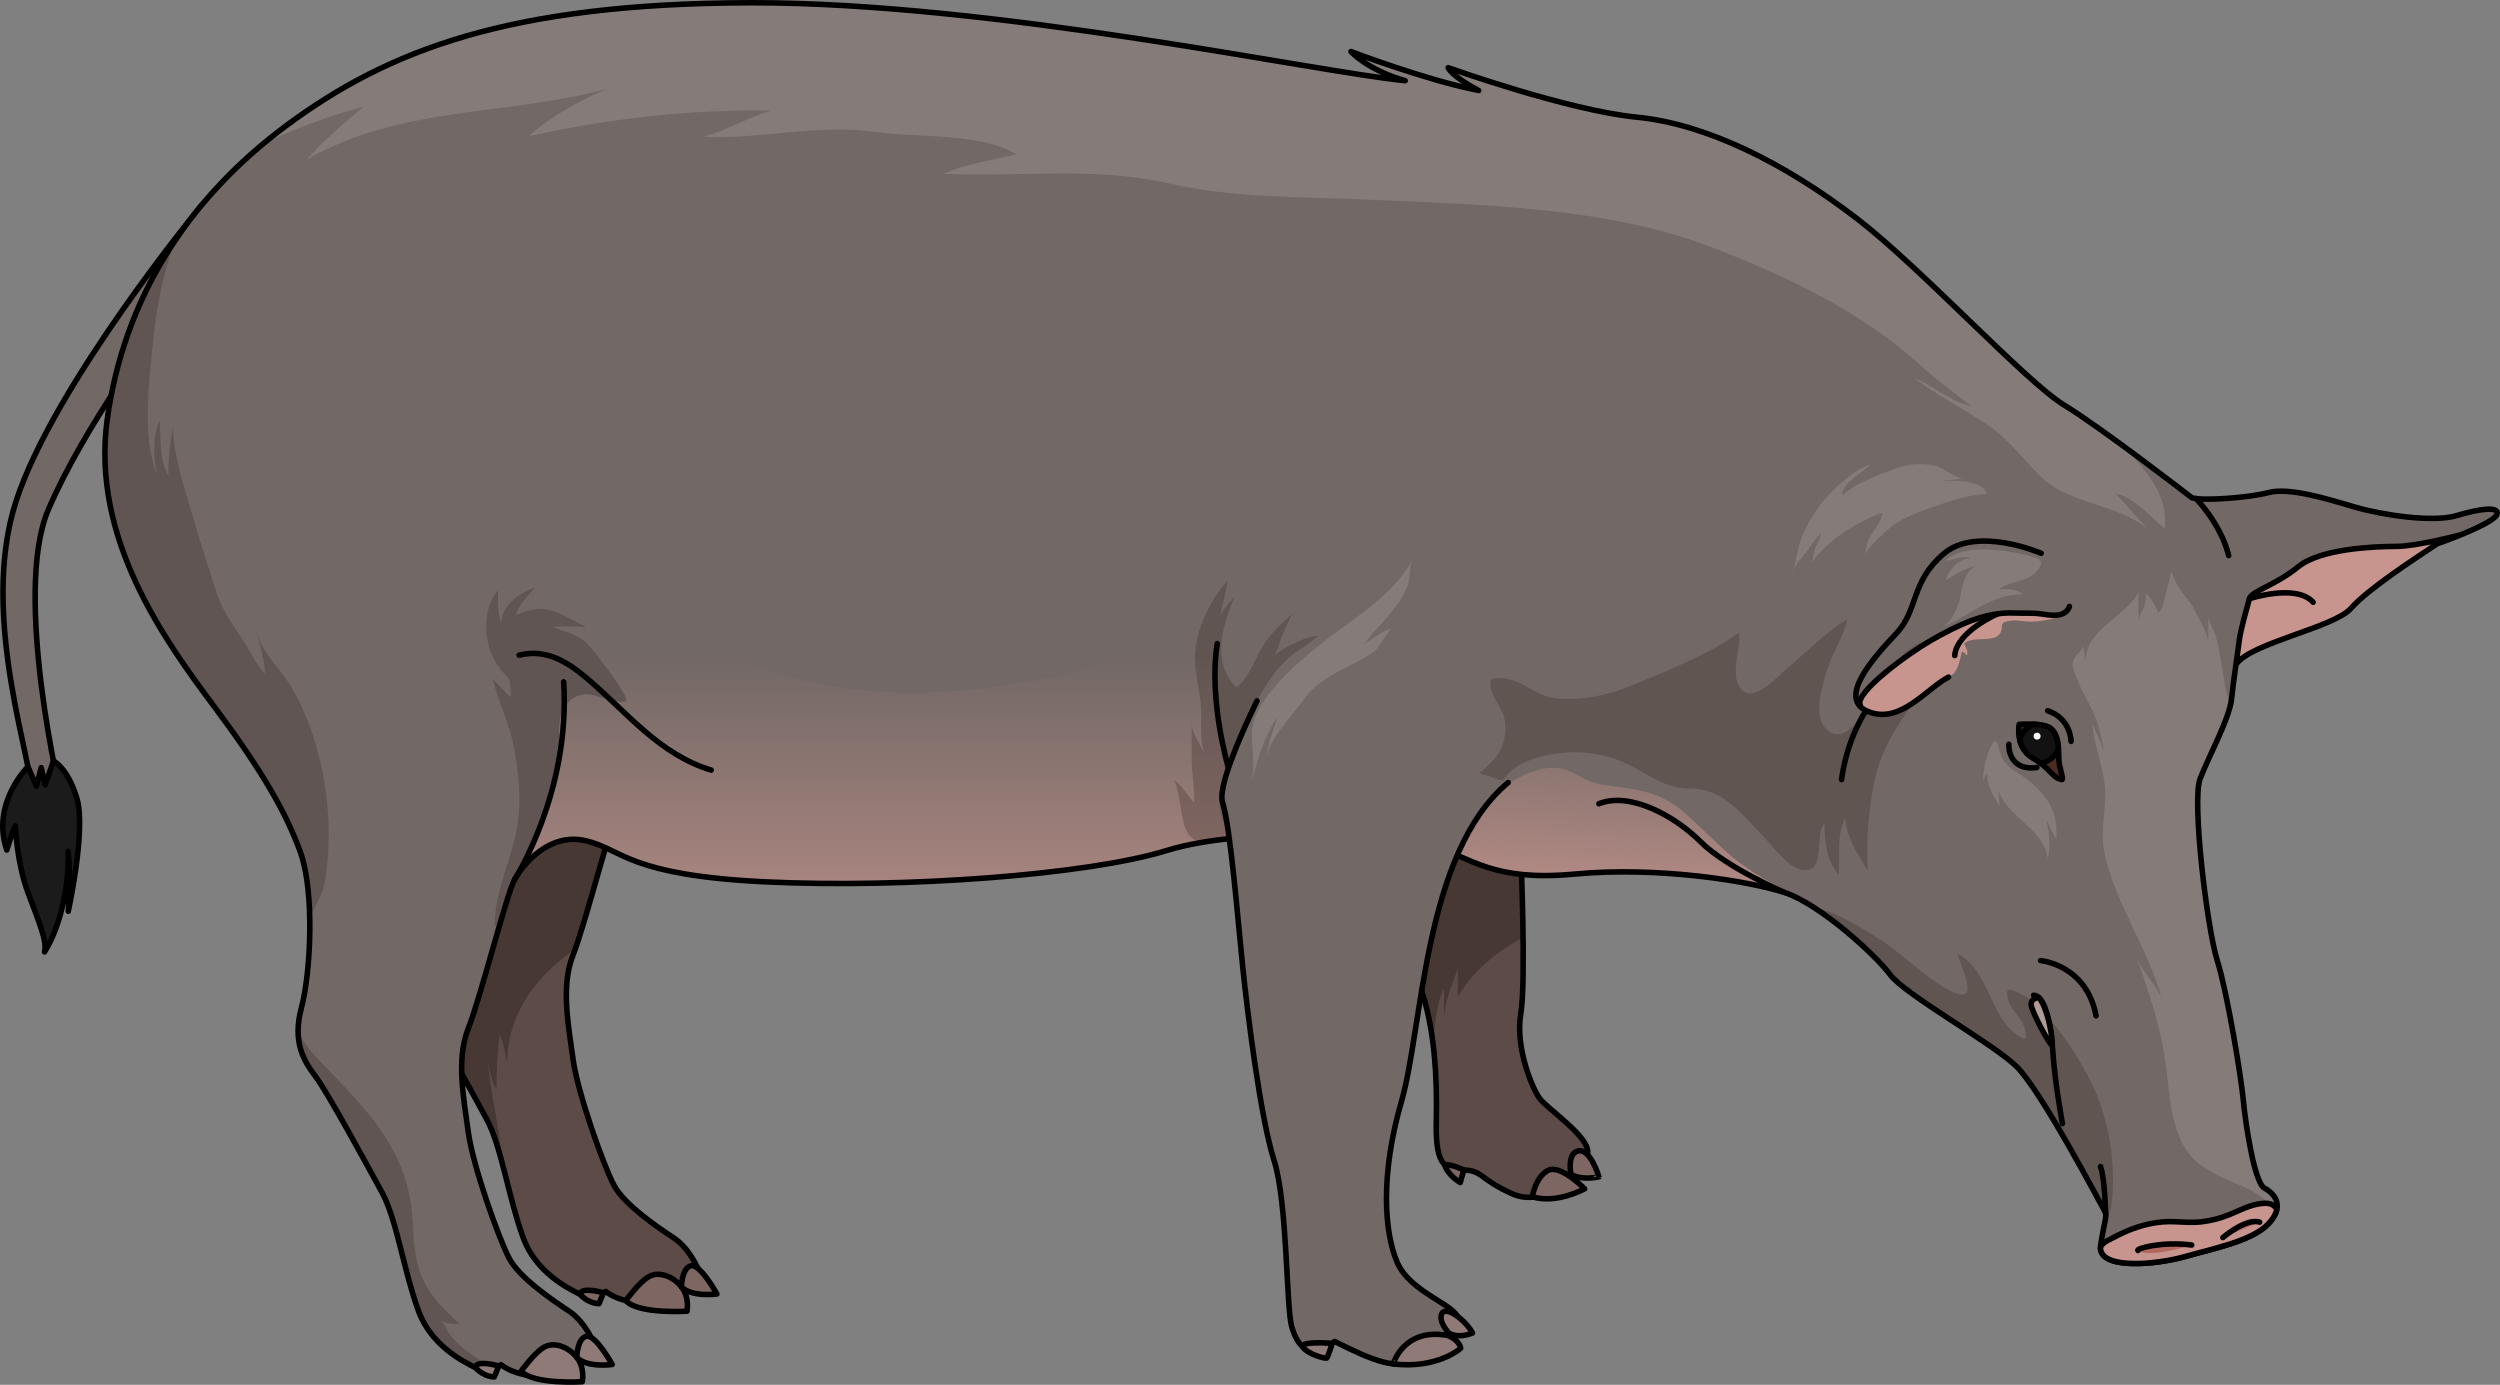 <?xml version="1.0" encoding="utf-8"?>
<!-- Generator: Adobe Illustrator 16.0.0, SVG Export Plug-In . SVG Version: 6.00 Build 0)  -->
<!DOCTYPE svg PUBLIC "-//W3C//DTD SVG 1.1//EN" "http://www.w3.org/Graphics/SVG/1.1/DTD/svg11.dtd">
<svg version="1.1" id="Layer_1" xmlns="http://www.w3.org/2000/svg" xmlns:xlink="http://www.w3.org/1999/xlink" x="0px" y="0px"
	 width="450.534px" height="249.564px" viewBox="0 0 450.534 249.564" enable-background="new 0 0 450.534 249.564"
	 xml:space="preserve">
<rect x="0" y="0" width="450.534" height="249.564" fill="#808080" stroke="none"/>
<g>
	<g>
		<g>
			<path fill="#726865" d="M36.384,36.917C36.107,37.245,9.78,69.204,2.907,90.284c-6.873,21.081,3.438,47.885,3.094,54.782
				c5.154-0.688,5.154-0.688,5.154-0.688S2.187,107.04,8.717,91.825c6.53-15.214,19.622-32.455,19.622-32.455L36.384,36.917z"/>
			<path fill="none" stroke="#000000" stroke-linecap="round" stroke-linejoin="round" stroke-miterlimit="10" d="M36.384,36.917
				C36.107,37.245,9.78,69.204,2.907,90.284c-6.873,21.081,3.438,47.885,3.094,54.782c5.154-0.688,5.154-0.688,5.154-0.688
				S2.187,107.04,8.717,91.825c6.53-15.214,19.622-32.455,19.622-32.455L36.384,36.917z"/>
			<path fill="#5C4B47" d="M156.831,145.723c-24.848-1.188-25.663-5.818-32.384-7.406c-6.722-1.586-11.405,4.43-12.831,6.969
				c-1.426,2.54-6.11,21.184-8.351,26.832c-2.24,5.649-0.814,12.683,0,18.737c0.814,6.057,5.517,19.229,7.375,22.729
				c1.858,3.5,7.712,7.476,10.779,9.501c3.067,2.024,4.832,6.274,5.575,8.454c-2.973,0.571-4.182,0.374-4.182,0.374l-4.182,3.159
				c0,0-6.411,0.15-9.478-2.34c-1.394,0.93-3.346,1.434-4.089,0.832c-0.743-0.601-8.086-3.176-10.78-10.522
				c-2.694-7.348-3.903-16.466-6.598-21.396c-2.695-4.931-9.758-17.93-11.896-20.761c-2.137-2.832-4.274-6.219-2.602-12.465
				c1.673-6.244,2.416-20.883-0.187-28.051c-2.603-7.167-6.806-14.55-15.563-26.286"/>
			<path fill="#483834" d="M90.031,186.479c0.766,1.354,0.978,3.547,1.389,5.154c-0.101-8.697,5.257-15.896,12.238-20.568
				c2.354-6.605,6.61-23.379,7.958-25.779c0.96-1.71,3.403-4.99,6.947-6.47c-3.402-2.33-7.316-3.979-10.793-4.916
				c-5.871-1.582-10.492-2.277-15.806,1.354c-5.167,3.532-8.427,8.131-11.983,13.155c-1.648,2.329-3.505,4.574-5.295,6.864
				c-0.102,5.147-0.688,10.128-1.496,13.146c-1.673,6.246,0.465,9.633,2.602,12.465c2.138,2.831,9.2,15.83,11.896,20.761
				c1.09,1.994,1.936,4.679,2.736,7.648c-0.261-6.029-2.048-11.842-2.454-17.771c0.215,1.551,0.744,3.487,1.518,4.861
				C89.435,192.965,89.669,189.752,90.031,186.479z"/>
			<path fill="#726865" d="M108.749,232.981c0,0-4.067-1.211-4.207,0.282c1.611,1.755,3.409,1.681,3.409,1.681L108.749,232.981z"/>
			<path fill="none" stroke="#000000" stroke-linecap="round" stroke-linejoin="round" stroke-miterlimit="10" d="M156.831,145.723
				c-24.848-1.188-25.663-5.818-32.384-7.406c-6.722-1.586-11.405,4.43-12.831,6.969c-1.426,2.54-6.11,21.184-8.351,26.832
				c-2.24,5.649-0.814,12.683,0,18.737c0.814,6.057,5.517,19.229,7.375,22.729c1.858,3.5,7.712,7.476,10.779,9.501
				c3.067,2.024,4.832,6.274,5.575,8.454c-2.973,0.571-4.182,0.374-4.182,0.374l-4.182,3.159c0,0-6.411,0.15-9.478-2.34
				c-1.394,0.93-3.346,1.434-4.089,0.832c-0.743-0.601-8.086-3.176-10.78-10.522c-2.694-7.348-3.903-16.466-6.598-21.396
				c-2.695-4.931-9.758-17.93-11.896-20.761c-2.137-2.832-4.274-6.219-2.602-12.465c1.673-6.244,2.416-20.883-0.187-28.051
				c-2.603-7.167-6.806-14.55-15.563-26.286"/>
			<path fill="#7E6663" stroke="#000000" stroke-linecap="round" stroke-linejoin="round" stroke-miterlimit="10" d="
				M108.749,232.981c0,0-4.067-1.211-4.207,0.282c1.611,1.755,3.409,1.681,3.409,1.681L108.749,232.981z"/>
			<path fill="#5C4B47" d="M274.06,153.519c0,0,1.002,23.366,0,29.24c-1.002,5.875,2.003,13.284,3.404,15.193
				c1.402,1.909,9.414,7.18,8.612,10.039c-0.801,2.857-3.389,3.869-3.389,3.869s-4.422,5.866-10.229,3.25
				c-5.809-2.616-5.208-4.059-8.412-4.244c-3.205-0.186-5.408-0.039-5.207-8.664c0.2-8.625-0.401-16.396-2.403-22.871
				c-2.003-6.474-6.209-18.41-6.209-18.41v-14.768"/>
			<path fill="#483834" d="M274.481,168.913c-0.092-7.678-0.422-15.394-0.422-15.394l-22.738-7.026
				c-0.398,0.542-0.764,1.108-1.095,1.7v12.729c0,0,4.206,11.937,6.209,18.41c0.933,3.017,1.551,6.325,1.937,9.86
				c0.028-3.939,0.365-7.914,1.866-11.144c-0.031,1.86-0.013,3.724-0.013,5.586c0.093-3.258,1.487-6.063,2.506-9.1
				c-0.014,1.695-0.068,3.439,0.038,5.112C265.31,175.039,269.744,171.506,274.481,168.913z"/>
			<path fill="none" stroke="#000000" stroke-linecap="round" stroke-linejoin="round" stroke-miterlimit="10" d="M274.06,153.519
				c0,0,1.002,23.366,0,29.24c-1.002,5.875,2.003,13.284,3.404,15.193c1.402,1.909,9.414,7.18,8.612,10.039
				c-0.801,2.857-3.389,3.869-3.389,3.869s-4.422,5.866-10.229,3.25c-5.809-2.616-5.208-4.059-8.412-4.244
				c-3.205-0.186-5.408-0.039-5.207-8.664c0.2-8.625-0.401-16.396-2.403-22.871c-2.003-6.474-6.209-18.41-6.209-18.41v-14.768"/>
			<path fill="#7E6663" stroke="#000000" stroke-linecap="round" stroke-linejoin="round" stroke-miterlimit="10" d="
				M276.147,215.672c0,0,0.513-3.44,2.754-4.712c2.242-1.271,6.672,3.279,6.672,3.279S280.499,217.039,276.147,215.672z"/>
			<path fill="#7E6663" stroke="#000000" stroke-linecap="round" stroke-linejoin="round" stroke-miterlimit="10" d="
				M283.137,211.639c-0.051-0.031-0.688-3.338,0.924-4.101c2.437-1.152,4.084,4.552,4.084,4.552S285.047,212.799,283.137,211.639z"
				/>
			<path fill="#7E6663" stroke="#000000" stroke-linecap="round" stroke-linejoin="round" stroke-miterlimit="10" d="
				M263.798,210.853c0,0-2.014-1.006-3.469-0.981c0.589,1.997,2.831,3.232,2.831,3.232L263.798,210.853z"/>
			<path fill="#726865" d="M402.162,125.912c-0.37,3.608-4.201,10.538-5.685,14.469c-1.482,3.93,1.235,26.733,3.09,32.665
				c1.854,5.932,4.325,21.09,4.696,25.144c0.37,4.054,1.977,14.945,3.83,15.933c1.854,0.988,3.708,3.212,0.742,6.377
				c-2.966,3.164-10.011,4.5-15.077,5.951s-15.941,2.55-15.2-2.072s1.236-5.272,0.741-6.104
				c-0.494-0.832-11.492-21.848-15.941-26.122s-20.021-12.871-22.739-16.521c-2.719-3.65-12.729-12.744-19.031-14.793
				c-6.303-2.05-22.727-4.739-37.798-3.324c-15.072,1.415-18.534-3.037-25.662-5.004c-7.129-1.968-33.605-3.658-47.863,0.757
				c-14.256,4.416-47.454,6.842-72.302,5.652s-25.663-5.819-32.384-7.406s-11.405,4.429-12.831,6.969
				c-1.426,2.539-6.11,21.183-8.351,26.831c-2.24,5.649-0.814,12.682,0,18.738c0.814,6.055,5.517,19.229,7.375,22.728
				c1.858,3.5,7.713,7.476,10.778,9.501c3.067,2.025,4.833,6.274,5.576,8.455c-2.974,0.57-4.182,0.372-4.182,0.372l-4.182,3.16
				c0,0-6.411,0.15-9.478-2.339c-1.395,0.929-3.346,1.432-4.089,0.831c-0.743-0.602-8.087-3.176-10.78-10.523
				c-2.695-7.346-3.903-16.465-6.599-21.396c-2.694-4.931-9.757-17.931-11.894-20.761c-2.138-2.831-4.275-6.219-2.603-12.464
				s2.415-20.884-0.188-28.051c-2.602-7.168-6.805-14.551-15.563-26.287s-22.2-30.185-19.247-51.666
				c2.953-21.481,14.224-39.649,32.418-53.086C69.937,9.087,91.662,0.574,135.384,0.5c43.72-0.074,101.766,12.473,117.855,14.044
				c-6.925-1.981-9.776-5.252-9.776-5.252s13.646,5.197,23.015,7.015c-5.092-2.714-5.499-4.113-5.499-4.113
				s21.589,7.721,34.013,8.927s26.597,8.229,39.716,18.321c11.539,8.877,30.347,29.335,37.271,33.556
				c6.925,4.221,23.017,16.69,23.017,16.69c1.73,0.626,10.01,0.072,13.841-0.926c3.83-0.998,10.874,1.25,15.694,2.658
				c4.819,1.407,13.964,2.773,18.166,1.503c4.202-1.27,7.785-1.722,7.292-0.223c-0.494,1.499-8.774,4.647-10.752,5.274
				c-4.325,2.884-12.605,8.259-15.571,11.669c-2.966,3.411-18.165,6.282-20.637,10.031"/>
			<path fill="#857C79" d="M341.698,84.411c-3.148,1.146-7.233,2.614-9.707,4.882c-0.05-2.354,3.665-3.995,5.042-5.59
				c-2.854,0.875-6.739,4.492-8.649,6.822c-1.52,1.854-3.162,4.673-3.916,6.953c-0.661,1.996-0.825,4.205-1.6,6.156
				c0.226-1.532,1.926-3.123,2.808-4.352c0.783-1.092,1.528-2.353,2.54-3.251c-0.101,1.003-0.759,1.873-1.109,2.826
				c-0.312,0.844-0.326,1.837-0.63,2.598c2.784-4.12,8.181-7.407,12.74-9.069c-0.044,1.708-1.89,3.495-2.562,5.069
				c-0.409,0.958-0.334,1.866-0.615,2.813c0.624-1.689,2.516-3.322,3.808-4.523c2.434-2.264,5.442-3.292,8.526-4.391
				c2.974-1.06,6.512-2.252,9.67-2.328c-0.613-2.709-6.803-2.587-9.062-2.15c1.569-0.304,3.453-0.565,5.06-0.606
				c-1.734,0.043-3.469-1.856-5.147-2.284C346.541,83.387,343.979,83.581,341.698,84.411z"/>
			<path fill="#857C79" d="M408.094,214.122c-1.854-0.987-3.46-11.879-3.83-15.933c-0.371-4.054-2.843-19.212-4.696-25.144
				c-1.854-5.932-4.572-28.735-3.09-32.665c1.312-3.476,4.455-9.292,5.422-13.088c-0.107-0.354-0.219-0.705-0.314-1.066
				c-0.994-3.774-1.211-7.729-2.231-11.418c-0.339-1.224-1.145-2.377-1.39-3.601c0.045,1.418-0.001,2.844,0.009,4.263
				c-0.384-1.449-1.069-2.939-1.829-4.224c-0.584-0.987-0.995-2.13-1.704-2.986c-0.845-1.018-1.661-2.063-2.262-3.248
				c-0.344-0.679-0.576-1.554-0.996-2.144c-0.017,1.209-0.458,2.545-0.767,3.707c-0.275,1.033-0.56,3.175-1.421,3.845
				c-0.565-1.216-1.218-2.546-2.206-3.447c-0.093,0.863-0.162,1.705-0.424,2.542c-0.164,0.529-0.979,1.637-0.947,2.125
				c-0.108-1.622-0.042-3.31-0.017-4.947c-2.122,4.305-9.517,6.772-9.507,12.273c-0.23-0.859-0.343-1.755-0.543-2.618
				c-0.261,1.447-1.531,1.649-1.807,2.986c-0.216,1.042,0.608,2.584,0.971,3.515c0.699,1.794,1.75,3.466,2.582,5.21
				c0.277,0.583,0.531,1.173,0.738,1.778c0.612,1.786,1.035,3.742,1.381,5.694c-0.561-1.694-1.369-3.295-2.107-5.128
				c0.196,4.193,2.261,8.354,2.291,12.597c0.025,3.53-0.889,6.793-0.197,10.366c1.797,9.289,7.929,17.399,10.333,26.502
				c-1.107-2.715-3.659-4.776-4.578-7.694c2.085,6.115,4.042,11.582,5.136,18.142c0.926,5.558,0.743,12.739,4.304,17.485
				c2.184,2.912,6.262,4.497,9.493,5.873c3.119,1.328,4.846,2.773,6.232,4.905C410.988,216.431,409.547,214.896,408.094,214.122z"/>
			<path fill="#857C79" d="M359.554,133.975c0.021-0.241,0-0.498-0.001-0.74c-1.283,1.745-2.373,5.303-2.118,7.967
				c0.002-0.952,0.201-1.132,0.659-1.788c0.106,2.242,1.035,4.173,2.366,5.854c-0.297-1.136-0.161-2.328-0.44-3.453
				c1.032,5.268,8.16,7.144,9.002,12.863c0.552-1.722,0.293-5.099-0.304-6.971c0.697,1.071,1.081,2.522,1.854,3.435
				c0.314-4.595-1.297-7.313-4.72-10.274c-1.241-1.073-2.759-1.729-3.95-2.832c-1.49-1.381-1.426-2.766-2.1-4.454
				c-0.317,0.342-0.369,0.677-0.483,1.1"/>
			<path opacity="0.3" fill="#392B27" d="M374.047,190.023c-2.342-3.739-5.149-7.272-7.873-9.69
				c-0.276-0.246-4.325-2.823-4.441-1.684c-0.333,3.277,3.907,5.135,3.29,8.596c-6.325-2.193-6.176-12.402-12.212-15.338
				c0.704,2.739,4.499,9.833-1.787,6.404c-4.369-2.383-7.922-6.227-12.104-8.929c-2.058-1.329-7.839-5.124-12.08-5.882
				c5.602,3.593,11.741,9.393,13.78,12.13c2.719,3.649,18.29,12.246,22.739,16.521s15.447,25.29,15.941,26.122
				c0.495,0.832,0,1.482-0.741,6.104c-0.078,0.487-0.021,0.908,0.14,1.274c-0.933-2.133,1.568-6.4,1.841-8.687
				c0.69-5.806-0.016-11.95-1.86-17.484C377.702,196.554,376.044,193.213,374.047,190.023z"/>
			<path opacity="0.3" fill="#392B27" d="M258.581,143.597c4.001-1.417,8.232-3.799,10.931-7.075
				c1.54-1.869,2.112-4.628,1.595-7.041c-0.504-2.352-2.933-4.441-2.481-6.992c2.246-0.856,4.87,0.282,6.825,1.421
				c2.563,1.494,4.053,2.093,7.071,2.065c4.334-0.039,8.118-1.001,12.129-2.681c6.576-2.755,12.874-5.184,18.733-9.255
				c0.457,2.978-1.834,7.418,0.431,10.182c2.191,2.676,6.94-2.682,8.598-4.084c3.389-2.866,6.749-6.307,10.505-8.579
				c-0.682,3.276-2.926,6.464-3.852,9.793c-0.78,2.803-2.475,8.164,0.378,10.322c4.18,3.162,8.121-6.509,9.776-8.994
				c2.118-3.181,4.172-6.119,8.056-7.261c2.312-0.679,5.769-0.219,4.493,2.979c-0.848,2.128-4.305,4.764-5.771,6.682
				c-3.661,4.792-7.041,9.9-8.242,15.91c-1.078,5.396-1.435,10.369-1.155,15.923c-1.742-2.938-3.896-5.994-4.053-9.536
				c-1.611,2.959-0.934,6.92-1.161,10.244c-2.319-2.378-2.503-6.093-2.622-9.2c-1.834,2.046,0.382,8.415-3.558,8.422
				c-2.706,0.004-6.185-4.888-7.909-6.648c-3.793-3.87-6.916-8.106-12.713-8.094c-5.457,0.012-8.482-3.583-13.349-5.261
				c-2.905-1.002-6.055-1.444-9.132-1.213c-3.156,0.237-7.67,1.232-9.996,3.515c-2.062,2.022-2.444,3.873-5.374,4.85
				C264.444,144.753,260.621,145.302,258.581,143.597z"/>
			<path fill="#857C79" d="M371.979,72.997c-6.925-4.221-25.732-24.679-37.271-33.556c-13.119-10.092-27.292-17.115-39.716-18.321
				s-34.013-8.927-34.013-8.927s0.407,1.399,5.499,4.113c-9.368-1.817-23.015-7.015-23.015-7.015s2.852,3.271,9.776,5.252
				C237.149,12.973,179.104,0.427,135.384,0.5C91.662,0.574,69.937,9.087,51.743,22.524c-1.457,1.076-2.853,2.193-4.221,3.329
				c5.826-2.747,11.99-5.066,18.086-6.624c-3.646,2.941-7.136,5.921-10.239,9.476c17.153-9.785,36.282-7.752,54.255-12.793
				c-4.689,1.998-10.839,5.28-14.239,8.613c14.146-3.115,29.023-4.846,43.575-4.598c-4.21,1.229-7.971,3.584-12.142,4.714
				c10.601,0.516,20.148-2.37,31.026-0.85c7.466,1.043,19.031,0.131,25.28,4.001c-4.274,1.136-9.234,1.751-13.09,3.534
				c14.181,0.648,26.582-1.417,40.963,1.798c11.56,2.584,23.191,2.318,34.95,2.836c20.316,0.896,43.506,1.24,62.716,8.664
				c13.563,5.242,26.976,11.643,37.728,21.45c2.81,2.562,5.845,4.781,8.832,7.104c-3.783-0.726-6.711-3.74-10.216-4.986
				c4.017,2.914,8.549,5.371,12.776,8.107c4.006,2.592,6.578,6.175,9.881,9.503c5.2,5.239,14.305,4.853,19.698,9.856
				c-2.106-2.165-4.039-4.601-6.125-6.736c3.659,0.868,6.083,4.126,8.868,6.309C391.369,85.606,378.922,77.229,371.979,72.997z"/>
			<path fill="#857C79" d="M367.815,100.93c-2.472-1.115-5.959-1.619-8.671-1.846c-2.864-0.24-6.319-0.031-8.605,1.938
				c1.39,0.064,3.369-1.214,4.681-0.316c-2.071-0.39-4.082,2.144-4.62,3.878c1.695-0.999,3.591-2.271,5.551-2.625
				c-2.407,1.067-2.478,4.273-3.081,6.435c-0.463,1.656-1.364,3.402-2.755,4.468c4.927-2.073,8.681-5.885,14.268-5.736
				c-1.089-1.077-3.028-0.978-4.428-0.916c1.78-1.341,4.209-1.274,6.043-2.514c0.917-0.62,2.985-3.041,0.352-2.882"/>
			<linearGradient id="SVGID_1_" gradientUnits="userSpaceOnUse" x1="292.637" y1="170.648" x2="295.137" y2="125.399">
				<stop  offset="0" style="stop-color:#C8958E"/>
				<stop  offset="1" style="stop-color:#726865"/>
			</linearGradient>
			<path fill="url(#SVGID_1_)" d="M303.787,146.648c-3.445-3.073-6.618-4.057-11.062-4.676c-1.845-0.257-4.018-0.446-5.757-1.006
				c-1.983-0.638-3.795-2.236-5.932-2.525c-7.628-1.033-17.463,8.683-18.034,15.869c4.694,2.019,9.465,4.266,20.787,3.203
				c15.071-1.415,31.495,1.274,37.798,3.324c0.655,0.213,1.356,0.518,2.079,0.868c-3.906-2.274-7.969-4.332-11.447-7.26
				C309.349,152.029,306.692,149.239,303.787,146.648z"/>
			<linearGradient id="SVGID_2_" gradientUnits="userSpaceOnUse" x1="156.202" y1="184.01" x2="156.202" y2="118.73">
				<stop  offset="0" style="stop-color:#C8958E"/>
				<stop  offset="1" style="stop-color:#726865"/>
			</linearGradient>
			<path fill="url(#SVGID_2_)" d="M222.067,137.417c-0.498-0.001-1.074-0.132-1.57-0.127c-0.537-3.394-1.031-6.647-1.329-10.114
				c-0.271-3.169,1.159-8.563-0.512-11.385c-2.279-3.85-5.896-0.732-9.615,0.633c-21.388,7.852-49.686,12.156-71.483,4.036
				c-3.775-1.407-7.779-2.122-11.498-3.495c-3.438-1.27-6.454-3.716-10.179-4.58c-5.442-1.262-15.201-1.437-18.381,4.464
				c-1.495,2.776-0.101,6.379,0.519,9.456c0.762,3.782,0.974,7.155,0.438,11.052c-0.566,4.12-1.434,7.876-2.669,11.91
				c-1.439,4.706-5.952,11.216-5.406,16.139l0.035,0.01c1.002-3.396,1.852-6.08,2.332-6.935c1.426-2.54,6.11-8.556,12.831-6.969
				s7.536,6.217,32.384,7.406s58.046-1.236,72.302-5.652c3.225-0.998,7.076-1.682,11.185-2.123c-0.059-0.207-0.112-0.41-0.178-0.623
				c-0.69-2.26-1.802-4.381-1.379-6.79C220.3,141.413,221.94,139.734,222.067,137.417z"/>
			<path opacity="0.3" fill="#392B27" d="M237.574,114.581c-1.548-0.031-3.737,1.06-5.138,1.718
				c-0.976,0.458-1.786,1.156-2.716,1.643c0.72-1.191,0.988-2.638,1.581-3.907c0.52-1.113,1.166-3.042,2.065-3.876
				c-2.408,2.235-4.607,4.078-6.222,6.977c-1.256,2.257-2.276,5.295-4.376,6.746c-4.497-4.69-2.481-10.821-0.398-16.164
				c-0.838,0.79-1.885,2.039-2.532,3.332c0.566-2.127,1.109-4.467,1.412-6.496c-3.098,3.669-5.637,8.467-5.883,13.37
				c-0.147,2.946,0.787,6.26,1.056,9.219c0.201,2.213-0.346,6.724,0.701,8.637c-0.966-1.765-2.642-4.077-2.38-6.171
				c0,2.359,0,4.719,0,7.078c0,2.647,0.565,5.361,0.479,7.95c-1.272-1.279-1.968-2.858-3.635-4.039
				c1.228,2.66,1.003,5.904,2.008,8.628c1.364,3.699,4.817,2.246,7.796,1.924c-0.605,0.065-1.121-8.065-0.937-8.728
				c0.542-1.938,1.091-3.867,1.875-5.72c1.58-3.734,2.682-7.581,4.63-11.153c1.4-2.568,3.137-5.123,5.357-7.063
				C233.952,117.059,236.042,116.044,237.574,114.581z"/>
			<path fill="#605552" d="M112.764,126.389c1.243-0.21-6.342-9.929-7.058-10.53c-2.004-1.683-3.83-2.009-6.152-2.864
				c1.992-0.16,4.072-0.072,6.083-0.041c-5.149-2.333-6.954-4.689-12.682-2.087c0.506-1.873,2.245-3.605,3.552-5.024
				c-2.78,0.906-6.33,3.31-6.136,6.586c-0.681-1.875-0.649-4.011-0.623-6.032c-2.233,2.534-2.479,6.588-1.737,9.737
				c0.408,1.733,1.166,3.069,2.193,4.49c0.579,0.802,1.168,1.038,1.594,1.98c0.195,0.431,0.215,2.977,0.342,3.069
				c-1.259-0.922-2.182-2.269-3.374-3.306c1.157,4.415,3.283,8.566,4.038,13.246c0.671,4.157,1.086,8.421,0.516,12.638
				c-0.833,6.161-4.374,12.551-4.125,18.734l1.479-2.435c0.889-2.981,1.637-5.29,2.075-6.071c0.237-0.424,0.574-0.948,0.987-1.513
				c1.041-3.55,3.07-6.677,4.453-10.096c1.392-3.439,2.489-6.834,2.693-10.605c0.178-3.282-0.943-7.439,1.604-9.792
				C106.056,123.177,108.974,127.03,112.764,126.389z"/>
			<g>
				<path fill="#605552" d="M80.077,238.822c0.731,0.826,1.542,1.742,2.473,2.395c-1.154-0.999-2.265-2.139-3.142-3.266
					c0.953,0.594,2.24,0.722,3.425,0.563c-2.675-2.357-5.151-4.708-6.666-8.105c-2.045-4.585-1.426-8.882-2.155-13.672
					c-1.744-11.468-9.686-18.384-17.164-26.387c-1.426-1.526-2.438-3.056-3.122-4.62c-0.024,3.758,1.586,6.213,3.199,8.349
					c2.137,2.83,9.199,15.83,11.894,20.761c2.695,4.931,3.903,14.05,6.599,21.396c2.693,7.348,10.037,9.922,10.78,10.523
					c0.497,0.402,1.535,0.303,2.586-0.08C85.57,244.319,82.019,242.802,80.077,238.822z"/>
				<path fill="#605552" d="M54.135,153.564c1.12,3.084,1.617,7.552,1.691,12.138c0.68-2.262,2.197-4.067,2.639-6.431
					c2.105-11.273-0.092-25.433-5.915-35.396c-1.853-3.169-5.518-6.447-6.305-10.129c0.531,2.45,1.468,5.154,1.501,7.665
					c-1.298-1.318-2.226-3.219-3.184-4.783c-1.992-3.25-4.461-6.278-5.593-9.975c-1.241-4.055-2.662-8.103-3.822-12.22
					c-1.587-5.634-3.738-11.308-3.99-17.238c-0.001-0.023-0.002-0.046-0.003-0.07c-0.559,2.521-0.845,5.673-0.811,8.518
					c-1.741-2.905-1.284-6.498-1.568-9.698c-1.335,2.386-1.128,6.66-0.505,9.402c-2.789-6.586-1.338-16.84-0.683-23.774
					c0.531-5.614,1.72-12.295,4.031-18.295c-6.478,9.608-10.662,20.461-12.294,32.333c-2.953,21.481,10.489,39.93,19.247,51.666
					S51.533,146.396,54.135,153.564z"/>
			</g>
			<path fill="none" stroke="#000000" stroke-linecap="round" stroke-linejoin="round" stroke-miterlimit="10" d="M339.104,124.384
				c0,0-5.748,5.39-7.231,16.108"/>
			<path fill="#C8958E" d="M372.935,109.292c-0.105,0.342-0.29,0.651-0.559,0.897c-1.164,1.062-3.238,0.625-4.555,0.448
				c-1.664-0.226-3.202-0.093-4.828-0.165c-5.299-0.234-10.264,2.245-14.895,4.87c-2.912,1.651-5.675,3.661-8.254,5.791
				c-1.162,0.96-6.001,4.477-4.251,6.309c0.722,0.756,1.894,0.954,2.896,0.999c1.36,0.061,2.783,0.376,4.086-0.244
				c1.143-0.544,2.216-1.31,3.222-2.042c1.116-0.813,1.939-1.955,3.031-2.822c0.925-0.734,2.19-1.07,3.099-1.828
				c1.059-0.884,1.282-2.821,1.651-4.061c0.382,0.005,0.601,0.469,0.888,0.688c0.333-0.923-0.304-1.36-0.471-2.18
				c1.774-1.624,6.322,0.397,6.743-2.681c0.05-0.371-0.057-0.621,0.167-0.911c0.293-0.379,1.114-0.454,1.541-0.511
				c0.736-0.098,1.421-0.012,2.111,0.084c1.113,0.156,2.349,0.11,3.452-0.063c0.898-0.141,2.531-0.32,3.101-1.131"/>
			<path fill="#C8958E" d="M443.067,96.549c-0.259,0.062-0.5,0.118-0.69,0.155c-3.646,0.705-6.871,1.756-10.556,1.766
				c-3.83,0.009-13.594,0.349-17.672,3.683c-4.078,3.333-8.403,4.365-8.773,5.749c-0.371,1.384-1.606,5.544-1.854,7.662
				c-0.306,2.614-1.028,5.598-1.097,8.456l0.604-4.345c2.472-3.749,17.671-6.62,20.637-10.031
				c2.966-3.411,11.246-8.785,15.571-11.669C439.934,97.752,441.42,97.214,443.067,96.549z"/>
			<path fill="#726865" d="M443.569,96.345"/>
			<path fill="none" stroke="#000000" stroke-linecap="round" stroke-linejoin="round" stroke-miterlimit="10" d="M443.569,96.345
				c0,0-7.917,2.115-11.748,2.125c-3.83,0.009-13.594,0.349-17.672,3.683c-4.078,3.333-8.403,4.365-8.773,5.749
				c-0.371,1.384-1.606,5.544-1.854,7.662c-0.247,2.117-0.988,6.741-1.359,10.349c-0.37,3.608-4.201,10.538-5.685,14.469
				c-1.482,3.93,1.235,26.733,3.09,32.665c1.854,5.932,4.325,21.09,4.696,25.144c0.37,4.054,1.977,14.945,3.83,15.933
				c1.854,0.988,3.708,3.212,0.742,6.377c-2.966,3.164-10.011,4.5-15.077,5.951s-15.941,2.55-15.2-2.072s1.236-5.272,0.741-6.104
				c-0.494-0.832-11.492-21.848-15.941-26.122s-20.021-12.871-22.739-16.521c-2.719-3.65-12.729-12.744-19.031-14.793
				c-6.303-2.05-22.727-4.739-37.798-3.324c-15.072,1.415-18.534-3.037-25.662-5.004c-7.129-1.968-33.605-3.658-47.863,0.757
				c-14.256,4.416-47.454,6.842-72.302,5.652s-25.663-5.819-32.384-7.406s-11.405,4.429-12.831,6.969
				c-1.426,2.539-6.11,21.183-8.351,26.831c-2.24,5.649-0.814,12.682,0,18.738c0.814,6.055,5.517,19.229,7.375,22.728
				c1.858,3.5,7.713,7.476,10.778,9.501c3.067,2.025,4.833,6.274,5.576,8.455c-2.974,0.57-4.182,0.372-4.182,0.372l-4.182,3.16
				c0,0-6.411,0.15-9.478-2.339c-1.395,0.929-3.346,1.432-4.089,0.831c-0.743-0.602-8.087-3.176-10.78-10.523
				c-2.695-7.346-3.903-16.465-6.599-21.396c-2.694-4.931-9.757-17.931-11.894-20.761c-2.138-2.831-4.275-6.219-2.603-12.464
				s2.415-20.884-0.188-28.051c-2.602-7.168-6.805-14.551-15.563-26.287s-22.2-30.185-19.247-51.666
				c2.953-21.481,14.224-39.649,32.418-53.086C69.937,9.087,91.662,0.574,135.384,0.5c43.72-0.074,101.766,12.473,117.855,14.044
				c-6.925-1.981-9.776-5.252-9.776-5.252s13.646,5.197,23.015,7.015c-5.092-2.714-5.499-4.113-5.499-4.113
				s21.589,7.721,34.013,8.927s26.597,8.229,39.716,18.321c11.539,8.877,30.347,29.335,37.271,33.556
				c6.925,4.221,23.017,16.69,23.017,16.69c1.73,0.626,10.01,0.072,13.841-0.926c3.83-0.998,10.874,1.25,15.694,2.658
				c4.819,1.407,13.964,2.773,18.166,1.503c4.202-1.27,7.785-1.722,7.292-0.223c-0.494,1.499-8.774,4.647-10.752,5.274
				c-4.325,2.884-12.605,8.259-15.571,11.669c-2.966,3.411-18.165,6.282-20.637,10.031"/>
			<path fill="none" stroke="#000000" stroke-linecap="round" stroke-linejoin="round" stroke-miterlimit="10" d="M372.935,109.292
				c-0.105,0.342-0.29,0.651-0.559,0.897c-1.164,1.062-3.238,0.625-4.555,0.448c-1.664-0.226-3.202-0.093-4.828-0.165
				c-5.299-0.234-10.264,2.245-14.895,4.87c-3.986,2.261-13.951,9.45-12.864,11.731"/>
			<path fill="none" stroke="#000000" stroke-linecap="round" stroke-linejoin="round" stroke-miterlimit="10" d="M367.847,99.709
				c0,0-11.596-5.022-17.574,0.088c-5.979,5.11-4.528,10.086-8.515,14.339c-3.987,4.252-10.872,11.779-5.073,14.108
				c5.798,2.331,10.451-4.14,14.466-6.221"/>
			<path fill="none" stroke="#000000" stroke-linecap="round" stroke-linejoin="round" stroke-miterlimit="10" d="M360.046,110.602
				c0,0-7.418,3.17-7.78,7.542"/>
			<path fill="#4C2C20" d="M371.532,140.489c0.532,0.116-0.519-2.125-0.519-3.94s-0.085-4.835-1.987-5.572
				c-1.902-0.738-5.142-0.435-5.142-0.435s-0.822,4.118,2.462,6.059C369.631,138.542,369.717,140.091,371.532,140.489z"/>
			<path fill="none" stroke="#000000" stroke-linecap="round" stroke-linejoin="round" stroke-miterlimit="10" d="M371.532,140.489
				c0.532,0.116-0.519-2.125-0.519-3.94s-0.085-4.835-1.987-5.572c-1.902-0.738-5.142-0.435-5.142-0.435s-0.822,4.118,2.462,6.059
				C369.631,138.542,369.717,140.091,371.532,140.489z"/>
			<path fill="#121212" d="M370.954,134.812c-0.133-1.595-0.56-3.306-1.928-3.836c-0.721-0.279-1.631-0.409-2.485-0.464
				c-1.27,0.441-2.256,1.522-2.555,2.834c0.279,1.15,0.93,2.409,2.36,3.254c0.541,0.321,0.989,0.628,1.379,0.923
				C369.246,137.334,370.503,136.234,370.954,134.812z"/>
			<path fill="none" stroke="#000000" stroke-linecap="round" stroke-linejoin="round" stroke-miterlimit="10" d="M370.954,134.812
				c-0.133-1.595-0.56-3.306-1.928-3.836c-0.721-0.279-1.631-0.409-2.485-0.464c-1.27,0.441-2.256,1.522-2.555,2.834
				c0.279,1.15,0.93,2.409,2.36,3.254c0.541,0.321,0.989,0.628,1.379,0.923C369.246,137.334,370.503,136.234,370.954,134.812z"/>
			<path fill="none" stroke="#000000" stroke-linecap="round" stroke-linejoin="round" stroke-miterlimit="10" d="M362.016,134.129
				c0,0-0.28,4.87,5.053,4.193"/>
			<path fill="none" stroke="#000000" stroke-linecap="round" stroke-linejoin="round" stroke-miterlimit="10" d="M373.235,133.61
				c0,0,0-4.135-4.221-5.522"/>
			<path fill="#8F7A77" stroke="#000000" stroke-linecap="round" stroke-linejoin="round" stroke-miterlimit="10" d="
				M89.881,246.176c0,0-4.067-1.212-4.207,0.281c1.611,1.755,3.409,1.682,3.409,1.682L89.881,246.176z"/>
			<path fill="none" stroke="#000000" stroke-linecap="round" stroke-linejoin="round" stroke-miterlimit="10" d="M405.376,107.901
				c0,0,8.415-2.787,11.482,0.631"/>
			<path fill="none" stroke="#000000" stroke-linecap="round" stroke-linejoin="round" stroke-miterlimit="10" d="M395.754,89.847
				c0,0,4.481,4.563,5.883,10.276"/>
			<path fill="none" stroke="#000000" stroke-linecap="round" stroke-linejoin="round" stroke-miterlimit="10" d="M321.588,160.837
				c0,0-10.455-4.485-15.113-9.143c-4.659-4.658-12.744-9.087-18.33-6.849"/>
			<path fill="none" stroke="#000000" stroke-linecap="round" stroke-linejoin="round" stroke-miterlimit="10" d="M379.464,218.681
				c0,0-0.131-6.138-0.917-8.444"/>
			<path fill="#C8958E" d="M408.836,220.499c0.834-0.891,1.276-1.703,1.456-2.439c0.099-0.409-0.774-0.977-1.064-1.073
				c-0.522-0.177-1.131-0.15-1.686-0.095c-2.003,0.203-3.86,1.209-5.723,1.978c-1.607,0.663-3.297,1.108-4.996,1.307
				c-1.697,0.198-3.342,0.061-5.021-0.013c-2.925-0.129-5.882,0.563-8.635,1.747c-0.82,0.354-1.625,0.742-2.411,1.174
				c-0.712,0.39-2.356,1.013-2.207,2.051c0.535,3.732,10.442,2.682,15.21,1.315C398.825,224.999,405.87,223.663,408.836,220.499z"/>
			<path fill="none" stroke="#000000" stroke-linecap="round" stroke-linejoin="round" stroke-miterlimit="10" d="M408.836,220.499
				c0.834-0.891,1.276-1.703,1.456-2.439c0.099-0.409-0.774-0.977-1.064-1.073c-0.522-0.177-1.131-0.15-1.686-0.095
				c-2.003,0.203-3.86,1.209-5.723,1.978c-1.607,0.663-3.297,1.108-4.996,1.307c-1.697,0.198-3.342,0.061-5.021-0.013
				c-2.925-0.129-5.882,0.563-8.635,1.747c-0.82,0.354-1.625,0.742-2.411,1.174c-0.712,0.39-2.356,1.013-2.207,2.051
				c0.535,3.732,10.442,2.682,15.21,1.315C398.825,224.999,405.87,223.663,408.836,220.499z"/>
			<path fill="none" stroke="#000000" stroke-linecap="round" stroke-linejoin="round" stroke-miterlimit="10" d="M221.39,138.387
				c0,0-3.644-12.174-2.027-22.402"/>
			<path fill="#726865" d="M226.53,126.301c-3.452,7.12-7.035,15.743-6.218,18.282c1.453,4.513,2.802,21.659,3.669,29.946
				c0.866,8.288,3.174,26.91,5.621,34.588c2.447,7.677,2.174,26.657,3.205,30.055c1.033,3.398,3.143,6.305,7.715,2.576
				c6.943,3.481,11.328,5.374,15.53,3.188c4.202-2.188,4.823-4.271,4.823-4.271s2.119-0.249,1.932-2.873
				c-0.188-2.625-8.664-4.781-11.014-10.299c-2.352-5.517-3.06-15.781,0.782-29.04c3.842-13.258,3.996-44.772,19.212-57.42"/>
			<path fill="#857C79" d="M239.034,115.283c5.486-4.255,12.014-8.029,15.438-14.303c-0.533,0.978-0.29,3.23-0.764,4.463
				c-0.438,1.139-1.063,2.307-1.758,3.313c-1.79,2.597-4.239,4.726-6.097,7.288c1.552-0.806,3.325-2.418,4.912-2.813
				c-0.306,0.076-2.303,3.455-2.882,3.953c-1.284,1.102-2.62,1.743-4.134,2.506c-3.192,1.61-6.615,3.25-8.705,6.281
				c-1.841,2.672-7.107,7.785-6.745,11.316c-0.213-2.075,1.259-6.032,1.934-8.12c-2.713,4.101-3.681,7.852-4.81,12.447
				c0.846-3.442,0.201-6.014,0.173-9.227C225.541,126.036,234.489,118.807,239.034,115.283z"/>
			<path fill="none" stroke="#000000" stroke-linecap="round" stroke-linejoin="round" stroke-miterlimit="10" d="M226.53,126.301
				c-3.452,7.12-7.035,15.743-6.218,18.282c1.453,4.513,2.802,21.659,3.669,29.946c0.866,8.288,3.174,26.91,5.621,34.588
				c2.447,7.677,2.174,26.657,3.205,30.055c1.033,3.398,3.143,6.305,7.715,2.576c6.943,3.481,11.328,5.374,15.53,3.188
				c4.202-2.188,4.823-4.271,4.823-4.271s2.119-0.249,1.932-2.873c-0.188-2.625-8.664-4.781-11.014-10.299
				c-2.352-5.517-3.06-15.781,0.782-29.04c3.842-13.258,3.996-44.772,19.212-57.42"/>
			<path fill="#8F7A77" stroke="#000000" stroke-linecap="round" stroke-linejoin="round" stroke-miterlimit="10" d="
				M251.097,245.804c-0.061-0.008,1.877-6.592,9.779-5.139c2.321,0.957,2.354,2.323,2.354,2.323S259.076,246.732,251.097,245.804z"
				/>
			<path fill="#8F7A77" stroke="#000000" stroke-linecap="round" stroke-linejoin="round" stroke-miterlimit="10" d="
				M261.07,240.199c0,0-1.935-2.072-1.221-3.487c0.713-1.415,4.179,1.075,5.523,3.512
				C262.458,241.348,261.07,240.199,261.07,240.199z"/>
			<path fill="#8F7A77" stroke="#000000" stroke-linecap="round" stroke-linejoin="round" stroke-miterlimit="10" d="
				M240.08,242.094c0,0-5.131-0.438-5.418,0.523c1.071,1.542,4.153,2.226,4.393,2.142S240.08,242.094,240.08,242.094z"/>
			<path fill="#7E6663" stroke="#000000" stroke-linecap="round" stroke-linejoin="round" stroke-miterlimit="10" d="
				M112.79,234.398c0,0,2.4-3.392,4.197-4.363c1.799-0.973,4.318-0.013,5.826,1.878c1.508,1.889,0.987,4.385,0.987,4.385
				S115.026,236.865,112.79,234.398z"/>
			<path fill="#7E6663" stroke="#000000" stroke-linecap="round" stroke-linejoin="round" stroke-miterlimit="10" d="
				M122.813,231.913c0,0,0.041-3.358,1.697-3.801c1.655-0.442,4.684,5.08,4.684,5.08S124.618,233.822,122.813,231.913z"/>
			<path fill="#8F7A77" stroke="#000000" stroke-linecap="round" stroke-linejoin="round" stroke-miterlimit="10" d="
				M93.921,247.109c0,0,2.4-3.393,4.199-4.364c1.798-0.971,4.318-0.012,5.825,1.878c1.507,1.891,0.987,4.386,0.987,4.386
				S96.158,249.575,93.921,247.109z"/>
			<path fill="#8F7A77" stroke="#000000" stroke-linecap="round" stroke-linejoin="round" stroke-miterlimit="10" d="
				M103.945,244.623c0,0,0.041-3.357,1.696-3.8c1.656-0.443,4.684,5.081,4.684,5.081S105.749,246.533,103.945,244.623z"/>
			<circle fill="#FFFFFF" cx="367.113" cy="132.665" r="0.625"/>
			<path fill="#1B1B1B" d="M5.034,138.175c0,0-6.714,6.6-3.802,15.021c1.093-3.714,1.535-4.351,1.535-4.351
				s0.243,6.536,2.267,11.983s3.48,8.749,2.994,10.723c3.277-5.194,4.491-13.286,4.248-18.124c0.485,4.457,0.03,10.8,0.03,10.8
				s3.247-14.781,1.548-20.371c-1.7-5.59-4.225-6.715-4.225-6.715l-1.479,4.305l-0.728-3.107l-0.851,3.335L5.034,138.175z"/>
			<path fill="none" stroke="#000000" stroke-linecap="round" stroke-linejoin="round" stroke-miterlimit="10" d="M5.034,138.175
				c0,0-6.714,6.6-3.802,15.021c1.093-3.714,1.535-4.351,1.535-4.351s0.243,6.536,2.267,11.983s3.48,8.749,2.994,10.723
				c3.277-5.194,4.491-13.286,4.248-18.124c0.485,4.457,0.03,10.8,0.03,10.8s3.247-14.781,1.548-20.371
				c-1.7-5.59-4.225-6.715-4.225-6.715l-1.479,4.305l-0.728-3.107l-0.851,3.335L5.034,138.175z"/>
		</g>
		<path fill="none" stroke="#000000" stroke-linecap="round" stroke-linejoin="round" stroke-miterlimit="10" d="M92.748,158.481
			c0,0,10.099-15.68,8.833-35.599"/>
		<path fill="none" stroke="#000000" stroke-linecap="round" stroke-linejoin="round" stroke-miterlimit="10" d="M93.555,118.07
			c4.913-1.235,8.82,1.264,12.463,4.381c7.156,6.124,12.818,13.485,22.147,16.337"/>
	</g>
	<path fill="none" stroke="#000000" stroke-linecap="round" stroke-linejoin="round" stroke-miterlimit="10" d="M371.683,202.484
		c0,0-1.36-7.268-1.73-12.939s-1.59-10.188-3.465-10.189"/>
	<path fill="#B19A98" stroke="#000000" stroke-linecap="round" stroke-linejoin="round" stroke-miterlimit="10" d="M367.424,179.767
		c0,0-1.496,0.081-1.379,1.331s3.592,7.807,3.809,7.187C369.836,186.062,368.803,181.29,367.424,179.767z"/>
	<path fill="none" stroke="#000000" stroke-linecap="round" stroke-linejoin="round" stroke-miterlimit="10" d="M367.738,173.107
		c0,0,8.271,0.721,10.003,9.954"/>
	<path fill="#B1695F" d="M385.294,225.356c-0.443-0.344,4.383-1.687,9.684-0.982C394.978,224.374,387.226,226.853,385.294,225.356z"
		/>
	<path fill="#B1695F" d="M400.588,223.027c0,0,4.183-3.587,6.638-2.775"/>
	<path fill="none" stroke="#000000" stroke-linecap="round" stroke-linejoin="round" stroke-miterlimit="10" d="M385.294,225.356
		c-0.443-0.344,4.383-1.687,9.684-0.982"/>
	<path fill="none" stroke="#000000" stroke-linecap="round" stroke-linejoin="round" stroke-miterlimit="10" d="M400.588,223.027
		c0,0,4.183-3.587,6.638-2.775"/>
</g>
</svg>

